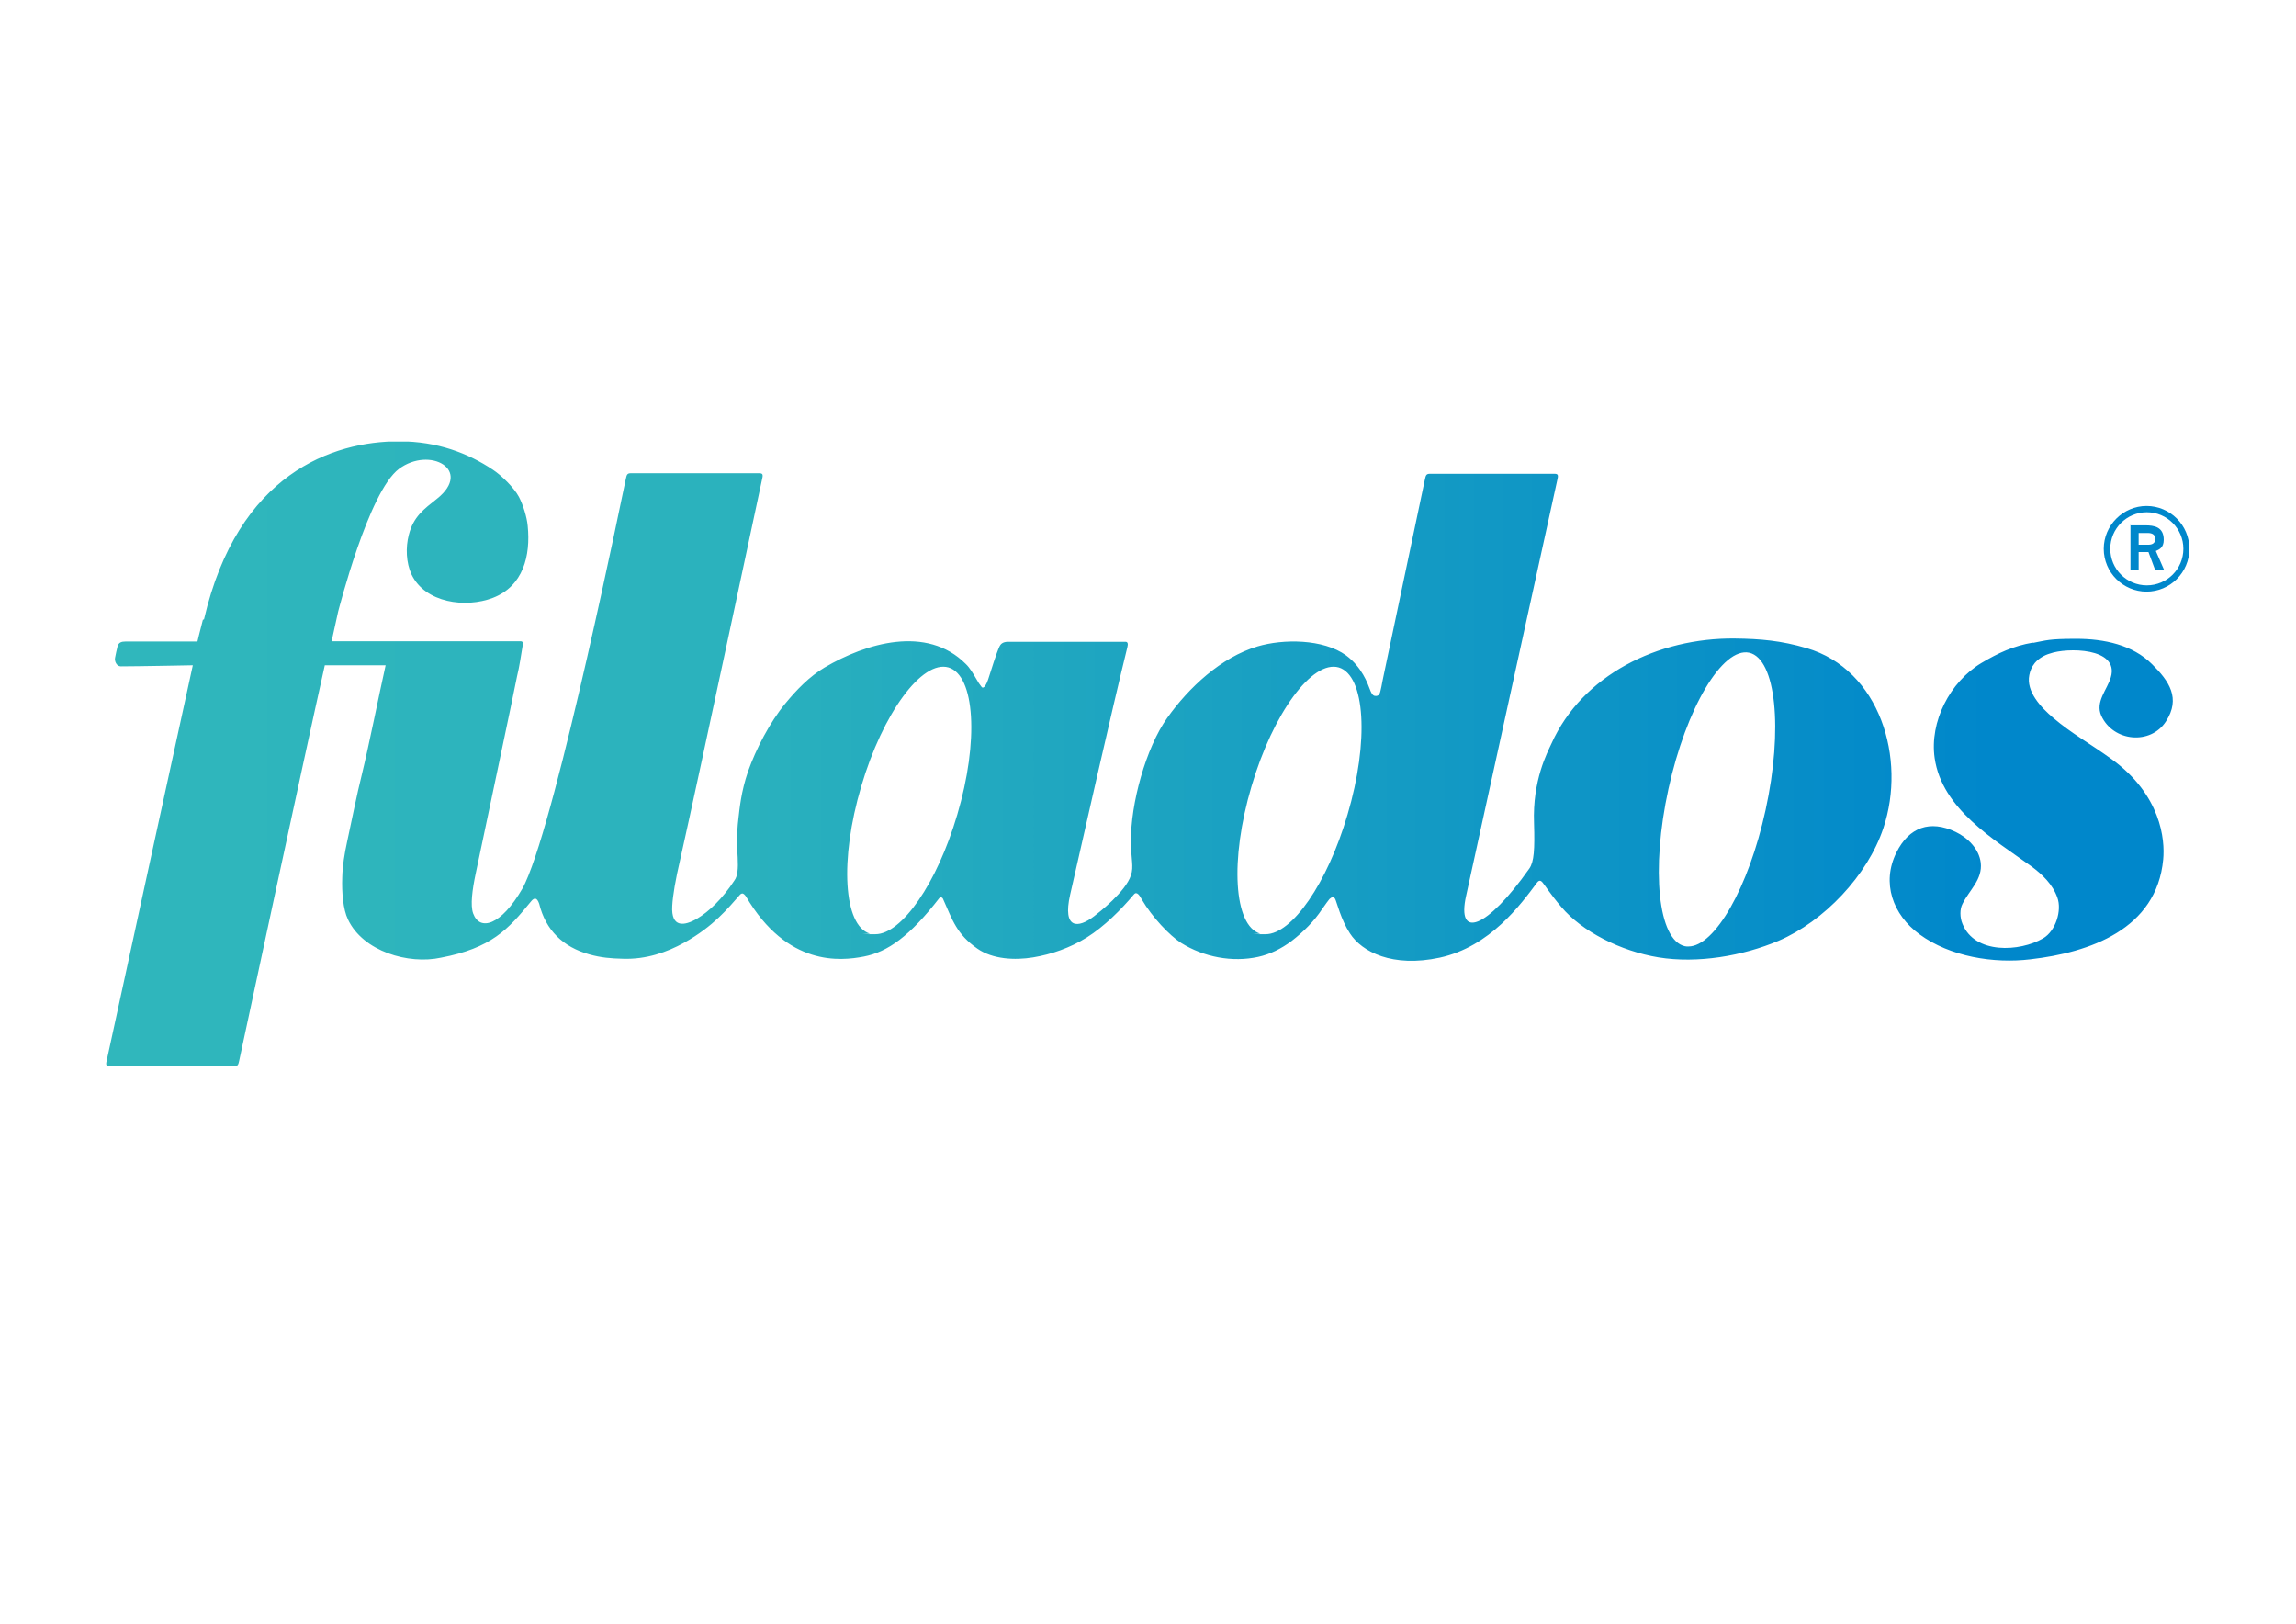 <?xml version="1.0" encoding="UTF-8"?> <svg xmlns="http://www.w3.org/2000/svg" xmlns:xlink="http://www.w3.org/1999/xlink" id="Ebene_1" version="1.1" viewBox="0 0 841.9 595.3"><defs><style> .st0 { fill: none; } .st1 { fill: url(#Unbenannter_Verlauf_2); } .st2 { clip-path: url(#clippath); } </style><clipPath id="clippath"><path class="st0" d="M745.4,235.6c-7.1,1.2-12.7,3.8-18.9,7.5-11.5,6.9-19,21.5-17.1,34.8,2.7,18.7,21.7,29.8,35.3,39.6,4.1,3,8,6.7,9.7,11.6,1.7,4.7-.6,12.2-5.2,14.9-8.6,5-25.1,5.9-29.6-5.3-1-2.4-1-5.4,0-7.3,2.5-5.1,7.4-8.9,6.7-15.1-.6-5.1-4.8-9.2-9.2-11.3-9.4-4.5-17.1-1.7-21.7,7.5-5.6,11.2-1.3,22.9,8.4,30,11.3,8.3,27.3,10.8,40.7,9.2,21.8-2.5,46.3-11,48.7-36.6.7-7.3-.8-23.6-18.8-36.7-8-5.8-14.7-9.4-21.5-15.2-4.6-3.9-10-9.7-8.8-15.7.3-1.5.8-2.9,2-4.4,1.4-1.7,3.7-3,5.6-3.5,6-2.2,25.5-2.3,22.3,8.7-1.3,4.5-5.8,9-3.5,14.1,4.4,9.6,18.1,10.8,23.7,2.1,5.5-8.5,1.2-14.8-5.1-21-7.1-7.1-17.6-9.3-27.8-9.3s-11,.6-15.8,1.5M784.2,195.4h3.3c1.8,0,2.8.7,2.8,2.2s-1.1,2.1-2.5,2.1h-3.6v-4.3ZM781.2,192.5v16.6h3v-6.7h3.6l2.5,6.7h3.3l-3.1-7.1c1.1-.5,2.9-1.1,2.9-4.1,0-4.8-3.6-5.3-6.8-5.3h-5.6ZM773.8,201.2c0-7.4,6-13.4,13.4-13.4s13.4,6,13.4,13.4-6,13.4-13.4,13.4-13.4-6-13.4-13.4M771.4,201.2c0,8.7,7.1,15.7,15.7,15.7s15.7-7,15.7-15.7-7.1-15.7-15.7-15.7-15.7,7.1-15.7,15.7M319,342.3c-9.7-2.9-11.2-27-3.2-54,7.9-26.9,22.3-46.4,32-43.6,9.7,2.9,11.2,27,3.2,54-7.4,25.2-20.4,43.8-30,43.8s-1.3,0-2-.3M462.1,342.3c-9.7-2.9-11.2-27-3.2-54,7.9-26.9,22.3-46.4,32-43.6,9.7,2.9,11.2,27,3.2,54-7.4,25.2-20.4,43.8-30,43.8s-1.3,0-2-.3M617.8,346.9c-9.8-2.2-12.5-28-6-57.7,6.5-29.7,19.8-52,29.6-49.9,9.8,2.2,12.5,28,6,57.7-6.2,28.4-18.6,50-28.3,50-.5,0-.9,0-1.3-.1M74.4,227.2c-1.3,4.9-2,8-2,8h-26.4c-1.4,0-2.5.3-2.9,1.8-.3,1.2-.7,3-.9,4.1-.3,1.2.5,3.2,2.1,3.2,5.9,0,26.4-.4,26.4-.4,0,0-31.4,143.9-31.5,144.6-.4,1.7-.5,2.4,1,2.4h45.7c1.4,0,1.5-.7,1.8-2,0,0,24.2-113,31.4-145h22.3c-2.7,12.1-6,28.9-8.8,40.4-1.7,6.8-3.4,15.4-5.3,24.2-1,4.6-1.7,8.9-1.8,13.2-.2,5.4.3,11.7,2.1,15.4,5.5,11.7,22.2,16.6,34.1,14,18.4-3.5,24.6-10.3,33-20.6,1.2-1.5,2.2-1.5,3,.8,2.4,9.8,8.8,15.9,18.4,18.6,4.3,1.2,7.9,1.5,12.3,1.6,8.5.3,16.2-2.4,22.5-5.9,10.8-6,16.2-12.8,20.2-17.3.9-1.1,1.5-.9,2.4.3,15.2,25.9,34.8,23.7,43.2,22.1,8.9-1.7,17-7.6,27.7-21.4.5-.5,1.2-.4,1.5.5,3.4,7.6,4.9,12.7,12.5,18,5.6,3.9,13.7,4.3,20.4,3.2,6.7-1.1,13.6-3.5,19.7-7.3,6.4-4,12.6-10.2,17.3-15.8,1.1-1.3,2.2.6,2.9,1.9,3.8,6.5,10.2,13.2,14.4,15.9,8.3,5.2,18.8,7.2,28.3,5.1,4.4-1,8.3-2.9,12.2-5.8,4.4-3.4,8.3-7.3,11.2-11.7,1-1.5,2.6-3.6,2.7-3.7.7-.7,1.6-1,2.1,0,.5.9,2.1,7.6,5.4,12.6,4.4,6.8,15.6,12.6,32.9,8.9,18.5-4,29.8-19.6,35.7-27.5.8-1.1,1.5-.7,2-.1.8.9,2.9,4.3,6.9,9,7.6,9,21.7,16.2,35.7,18.5,14.2,2.3,30.8-.5,44-6.1,16.6-7.1,32.6-23.9,38.4-41.3,8.5-25.4-1.2-58.1-28.2-66-9.2-2.7-16.8-3.4-26.3-3.5-28.2-.3-55.9,13.4-67.2,38.5-1.5,3.3-7,13.4-6.4,29.2.3,9.7,0,14.1-1.7,16.6-15.7,22.3-26.8,26.1-23.2,10,2.5-11.2,33.2-151.7,33.4-152.3.4-1.7.5-2.4-1-2.4h-45.7c-1.4,0-1.5.7-1.8,2-.2.8-11.7,55.7-15.2,72.2-.5,2.1-1,6-1.6,6.7-.3.4-.9.7-1.7.5-.8-.2-1.3-1.3-1.7-2.4-.8-2.1-2.9-8.1-8.7-12.4-8.4-6.1-23.1-6.1-32.5-3.3-13.4,4-25.2,15.1-33.1,26.2-7.8,10.9-13.5,31.6-13.3,45.4,0,6.5,1.1,9,0,12.3-2,6.1-11.8,13.7-13.5,15-5.8,4.5-11.7,4.9-8.8-7.9,3.4-15,15.7-69.4,21-90.8.3-1.2.1-1.9-.7-1.9-5.5,0-11.2,0-16.9,0-9.3,0-18.4,0-26.1,0-2.1,0-2.8.9-3.2,1.7-1.2,2.6-2.9,8.2-4.2,12.2-.5,1.5-1.6,3.7-2.4,2.6-.7-.9-1.2-1.6-1.8-2.7-1.3-2.2-2.5-4.3-4-5.7-14.3-14.3-36.6-7.6-51.7,1.3-5.6,3.3-10.4,8.3-14.5,13.3-5.6,6.8-10.7,16.6-13.6,24.8-2.6,7.6-3.1,13.7-3.5,17-.8,6.4-.5,11.3-.3,14.6.2,4,0,6.8-1.2,8.4-4.3,6.6-9.4,11.5-13.7,14-4.6,2.7-9.6,3.5-9.1-4.7.2-3.8,1.2-9.6,2.9-16.9,7.3-32.5,29.8-138.6,30-139.3.4-1.7.5-2.4-1-2.4h-47.1c-1.4,0-1.5.7-1.8,2-.9,4.1-24.9,122.2-36.9,148.2-.3.7-.7,1.4-1,2-7.9,13.7-15.7,15.8-18.1,9.2-1.1-3-.3-8.8.9-14.5,3.9-18.6,13.8-65.2,15.2-72.5.9-3.7,1.3-6.8,2.1-11.5,0-.6.2-1.3-.9-1.3-7.8,0-17.7,0-27.9,0-17.4,0-33.4,0-41.3,0,.8-3.6,1.6-7.2,2.4-10.9.2-.6,11.1-43.9,22.3-52.3,11.3-8.4,27.1.4,14,10.9-4.9,3.9-8.7,6.6-10.4,13.3-1.2,4.6-1,10.2,1,14.5,5,10.5,19.9,12.4,29.8,8.6,11.2-4.3,13.9-15.5,12.8-26.4-.3-3.3-1.7-7.7-3.2-10.6-1.8-3.4-6.4-7.9-9.6-10-9-6-20.3-10.4-34.4-10.4-24.2,0-59.1,11.7-71.5,65.3"></path></clipPath><linearGradient id="Unbenannter_Verlauf_2" data-name="Unbenannter Verlauf 2" x1="123.1" y1="717.7" x2="126.6" y2="717.7" gradientTransform="translate(-27311 159687.6) scale(222.1 -222.1)" gradientUnits="userSpaceOnUse"><stop offset="0" stop-color="#30b7bc"></stop><stop offset="0" stop-color="#30b7bc"></stop><stop offset=".3" stop-color="#2bb2bd"></stop><stop offset=".5" stop-color="#1da4c1"></stop><stop offset=".8" stop-color="#078ec8"></stop><stop offset=".9" stop-color="#0087cb"></stop><stop offset="1" stop-color="#0087cb"></stop></linearGradient></defs><g class="st2"><rect class="st1" x="38.8" y="161.9" width="764.1" height="229"></rect></g></svg> 
